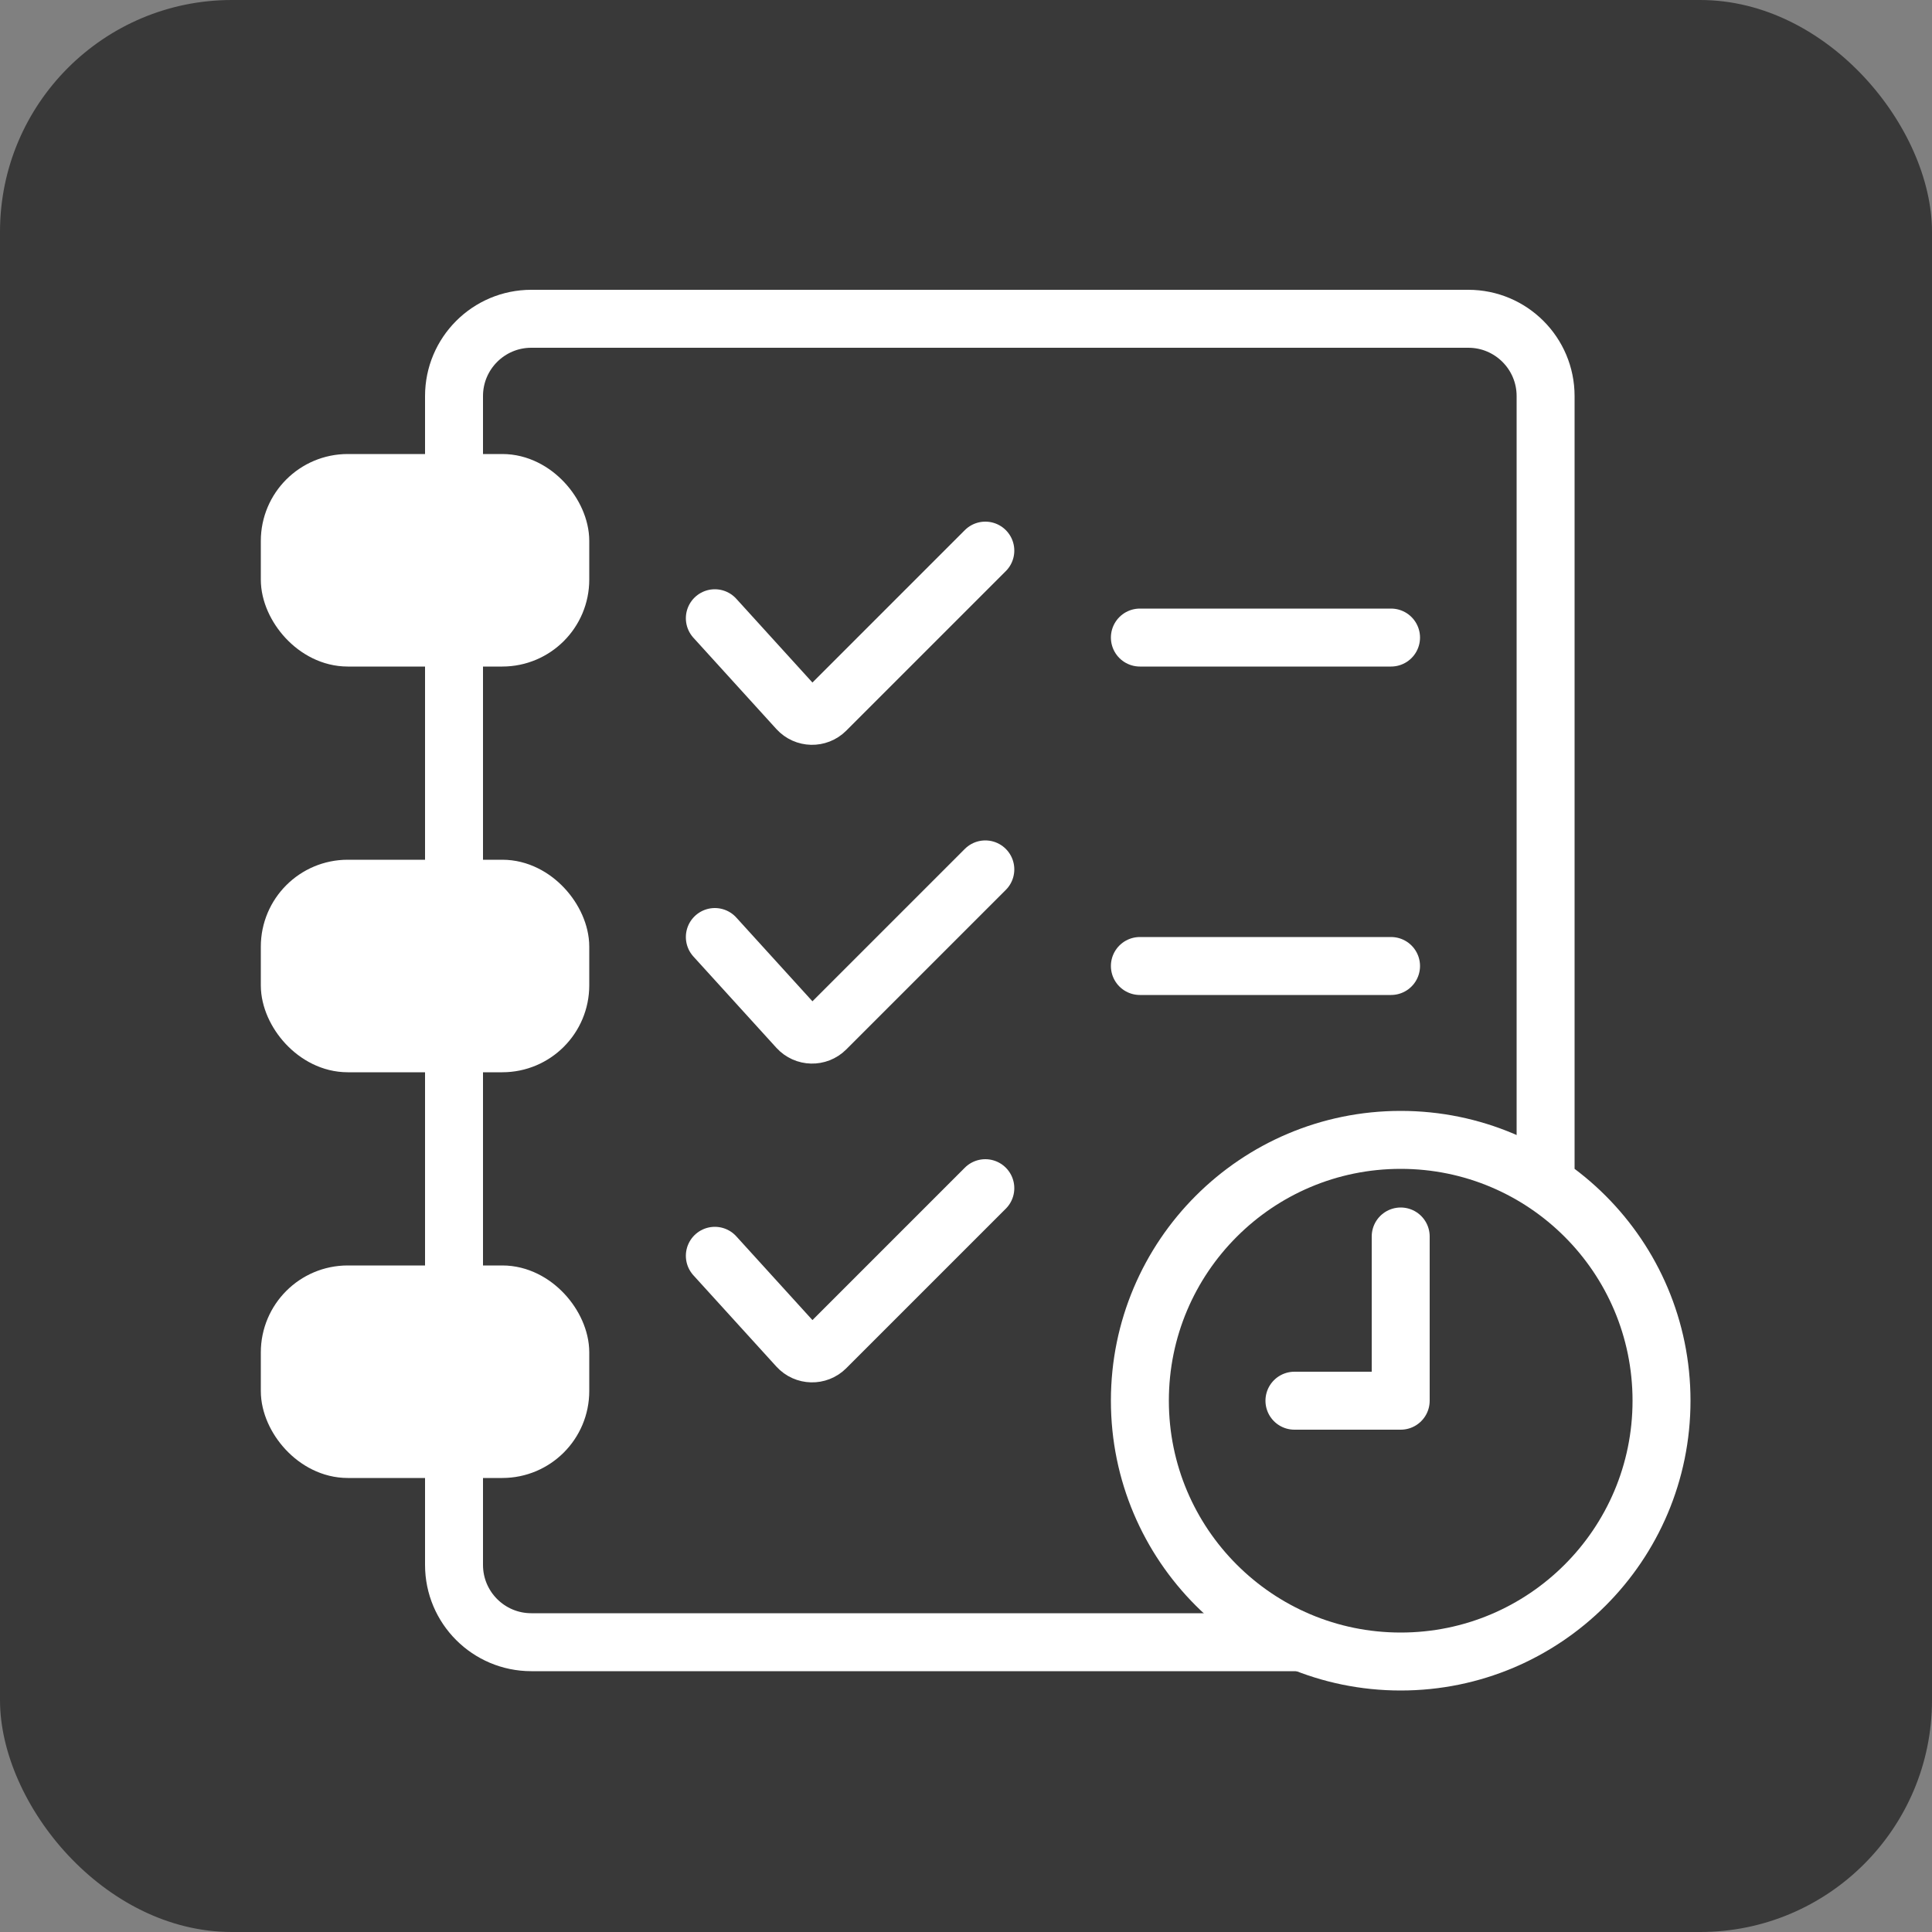 <svg width="80" height="80" viewBox="0 0 80 80" fill="none" xmlns="http://www.w3.org/2000/svg">
<rect x="0" y="0" width="80" height="80" fill="#808080" stroke="none"/>
<g id="Frame 2583">
<rect width="80" height="80" rx="9.6" fill="#393939"/>
<g id="Group 72">
<path id="Vector 22" d="M54 68H22C20.233 68 18.8 66.567 18.8 64.8V60.8M64 48.4V16.4C64 14.633 62.567 13.2 60.8 13.2H22C20.233 13.2 18.8 14.633 18.8 16.4V19.2M18.8 53.2V44M18.8 36.4V27.2" stroke="white" stroke-width="2.4" stroke-linejoin="round"/>
<path id="Ellipse 39" d="M53.6 58H58V51.2M68.8 58C68.8 63.965 63.965 68.8 58 68.8C52.035 68.8 47.2 63.965 47.2 58C47.2 52.035 52.035 47.2 58 47.2C63.965 47.2 68.8 52.035 68.8 58Z" stroke="white" stroke-width="2.4" stroke-linecap="round" stroke-linejoin="round"/>
<rect id="Rectangle 11" x="12" y="20" width="11.2" height="6.4" rx="2.4" fill="white" stroke="white" stroke-width="2.4"/>
<rect id="Rectangle 12" x="12" y="36.8" width="11.2" height="6.4" rx="2.4" fill="white" stroke="white" stroke-width="2.4"/>
<rect id="Rectangle 13" x="12" y="53.6" width="11.2" height="6.4" rx="2.4" fill="white" stroke="white" stroke-width="2.4"/>
<path id="Vector 23" d="M29.6 25.6L33.035 29.38C33.343 29.718 33.87 29.73 34.193 29.407L40.8 22.8" stroke="white" stroke-width="2.4" stroke-linecap="round" stroke-linejoin="round"/>
<path id="Vector 24" d="M29.6 38.8L33.035 42.579C33.343 42.917 33.87 42.93 34.193 42.607L40.8 36" stroke="white" stroke-width="2.4" stroke-linecap="round" stroke-linejoin="round"/>
<path id="Vector 25" d="M29.6 52L33.035 55.779C33.343 56.117 33.87 56.13 34.193 55.807L40.8 49.2" stroke="white" stroke-width="2.4" stroke-linecap="round" stroke-linejoin="round"/>
<path id="Vector 26" d="M47.2 26.4L57.6 26.4" stroke="white" stroke-width="2.4" stroke-linecap="round" stroke-linejoin="round"/>
<path id="Vector 27" d="M47.2 40H57.6" stroke="white" stroke-width="2.4" stroke-linecap="round" stroke-linejoin="round"/>
</g>
</g>
</svg>
